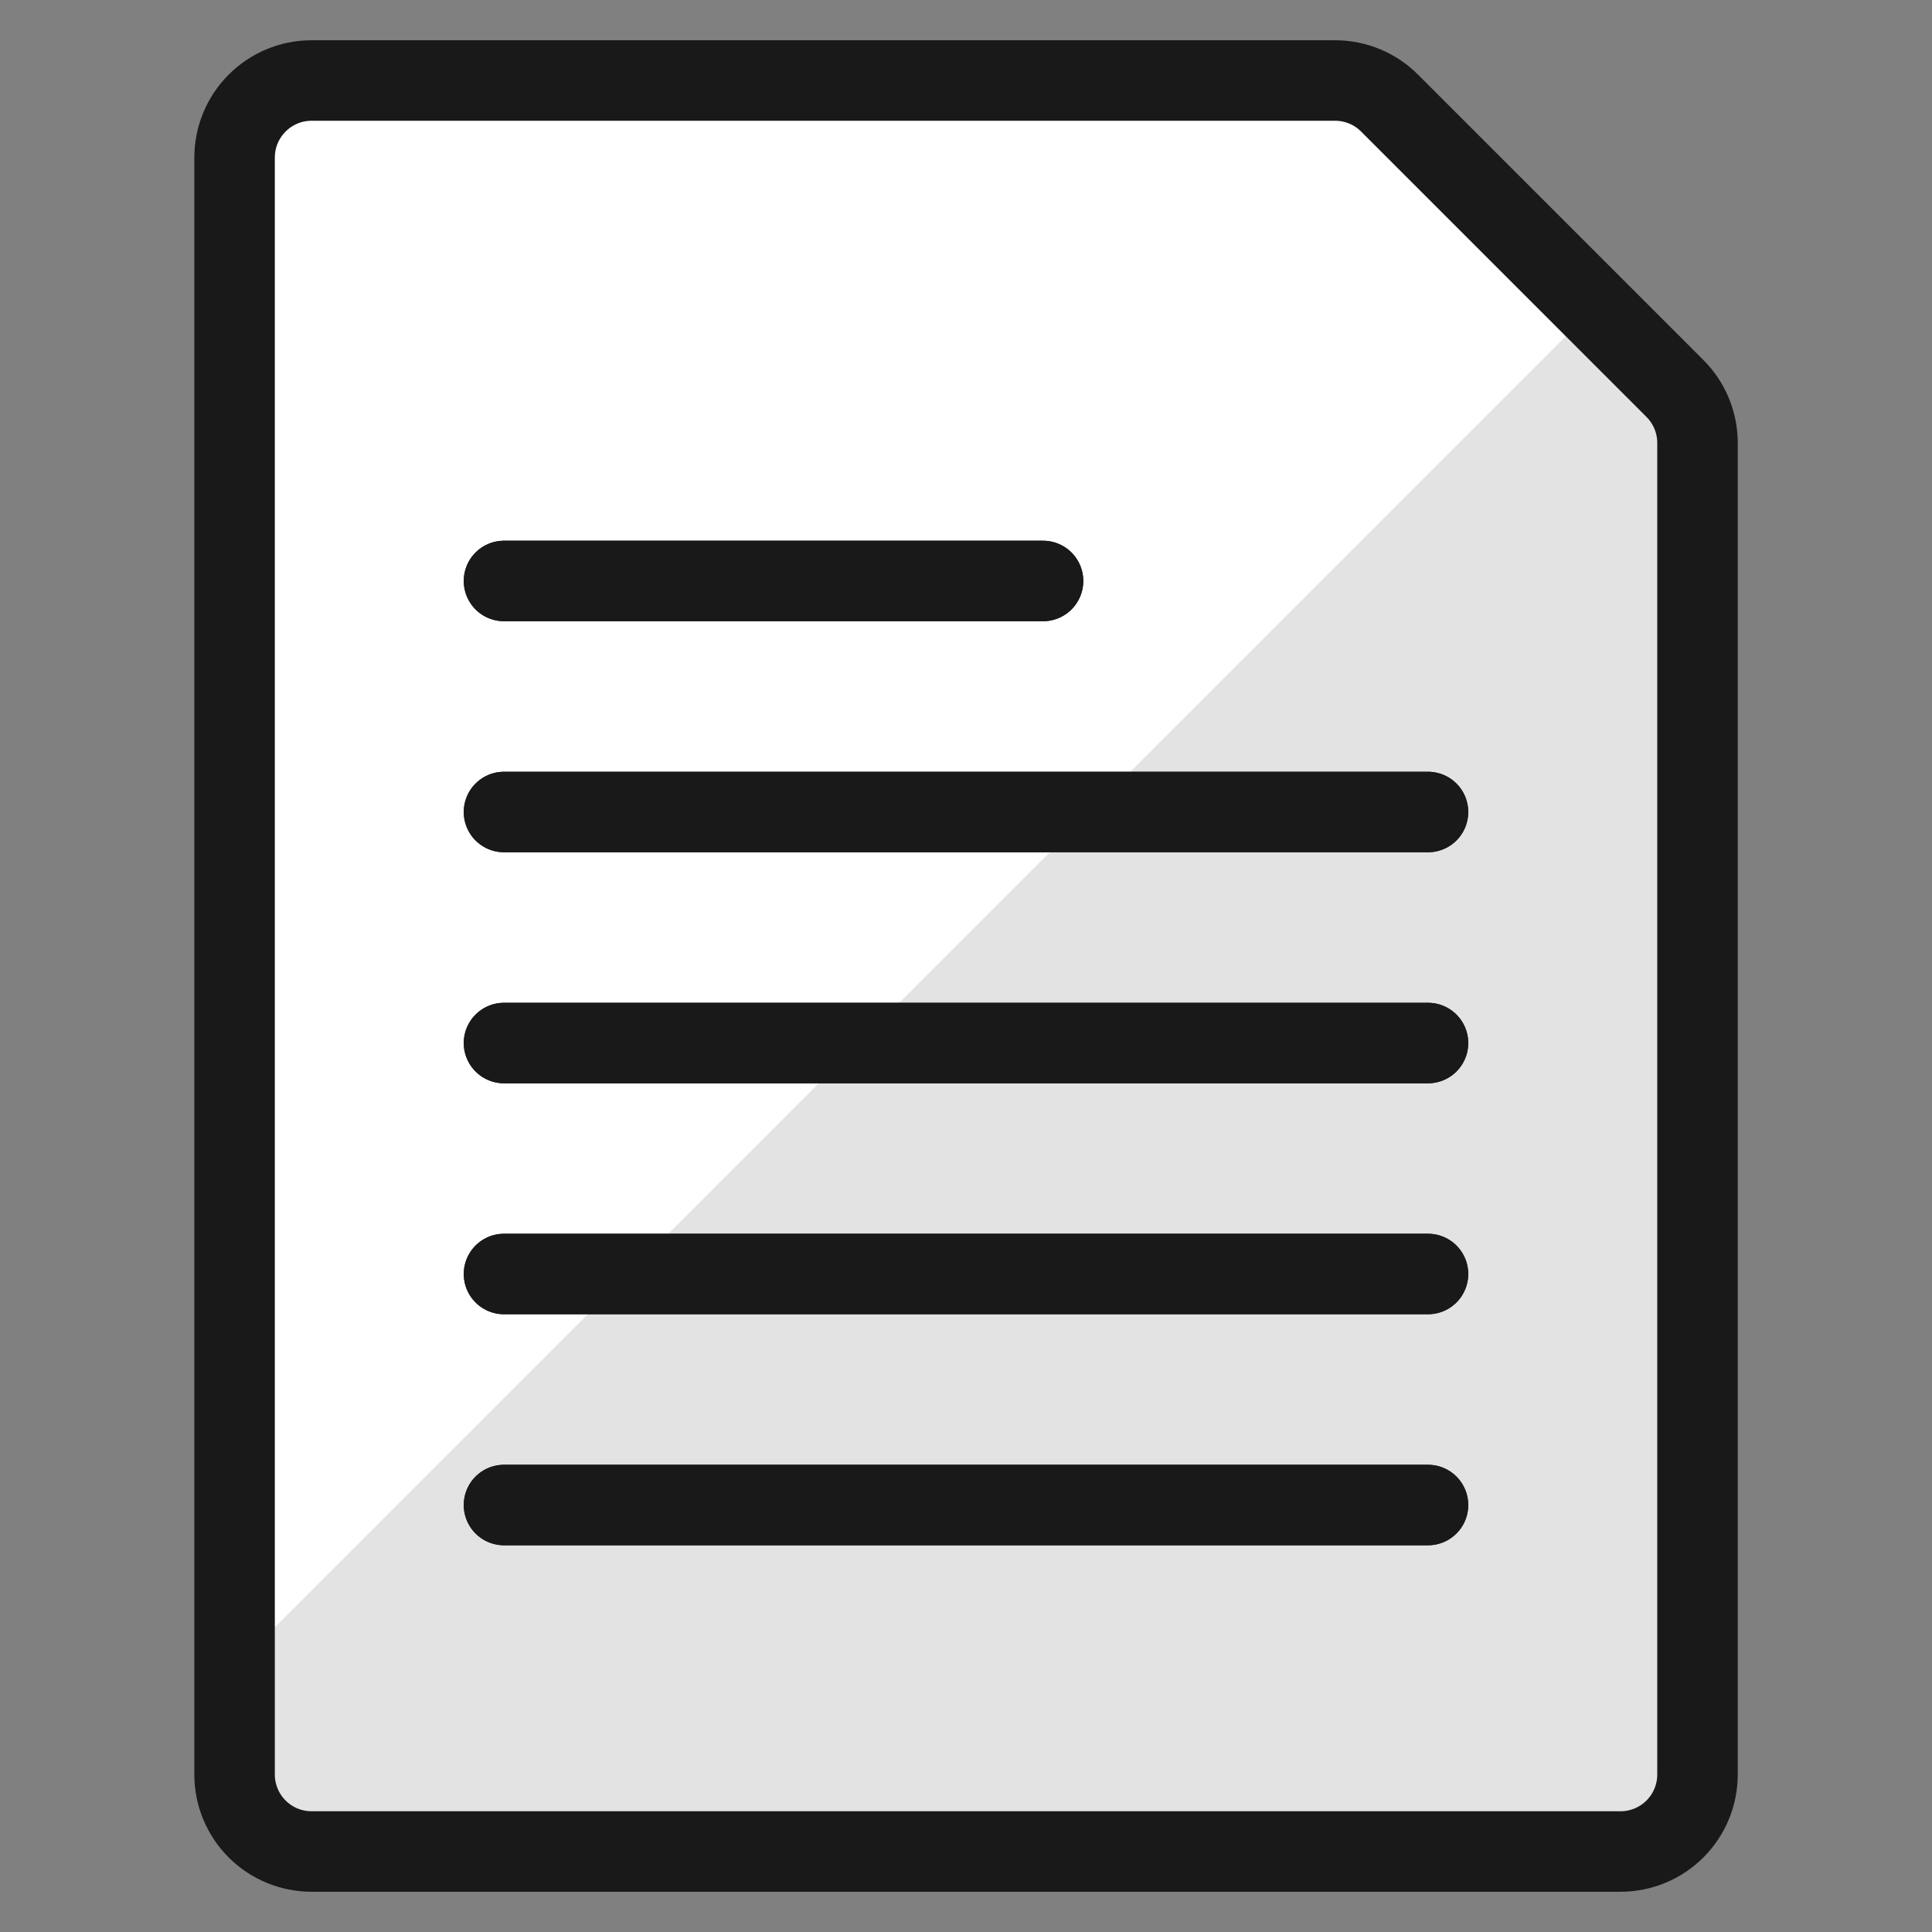 <svg xmlns="http://www.w3.org/2000/svg" fill="none" viewBox="0 0 24 24" id="Common-File-Text--Streamline-Ultimate"><rect x="0" y="0" width="24" height="24" fill="#808080" stroke="none"/><desc>Common File Text Streamline Icon: https://streamlinehq.com</desc><path fill="#e3e3e3" d="M20.807 4.826c0.179 0.179 0.28 0.423 0.28 0.676V22.044c0 0.254 -0.101 0.497 -0.28 0.676 -0.179 0.179 -0.423 0.28 -0.676 0.28H3.87c-0.254 0 -0.497 -0.101 -0.676 -0.28 -0.179 -0.179 -0.28 -0.423 -0.28 -0.676V1.957c0 -0.254 0.101 -0.497 0.28 -0.676C3.373 1.101 3.616 1 3.87 1H16.585c0.254 0 0.497 0.101 0.676 0.28l3.546 3.546Z" stroke-width="1"></path><path fill="#fff" d="m19.804 3.824 -2.543 -2.543c-0.179 -0.179 -0.423 -0.28 -0.676 -0.28H3.87c-0.254 0 -0.497 0.101 -0.676 0.28 -0.179 0.179 -0.28 0.423 -0.28 0.676V20.714L19.804 3.824Z" stroke-width="1"></path><path stroke="#191919" stroke-linecap="round" stroke-linejoin="round" d="M20.807 4.826c0.179 0.179 0.28 0.423 0.28 0.676V22.044c0 0.254 -0.101 0.497 -0.28 0.676 -0.179 0.179 -0.423 0.28 -0.676 0.28H3.87c-0.254 0 -0.497 -0.101 -0.676 -0.28 -0.179 -0.179 -0.28 -0.423 -0.28 -0.676V1.957c0 -0.254 0.101 -0.497 0.28 -0.676C3.373 1.101 3.616 1 3.87 1H16.585c0.254 0 0.497 0.101 0.676 0.28l3.546 3.546Z" stroke-width="1"></path><path stroke="#191919" stroke-linecap="round" stroke-linejoin="round" d="M6.261 15.826H17.739" stroke-width="1"></path><path stroke="#191919" stroke-linecap="round" stroke-linejoin="round" d="M6.261 18.696H17.739" stroke-width="1"></path><path stroke="#191919" stroke-linecap="round" stroke-linejoin="round" d="M6.261 12.957H17.739" stroke-width="1"></path><path stroke="#191919" stroke-linecap="round" stroke-linejoin="round" d="M6.261 10.087H17.739" stroke-width="1"></path><path stroke="#191919" stroke-linecap="round" stroke-linejoin="round" d="M6.261 7.217h6.696" stroke-width="1"></path><path stroke="#191919" stroke-linecap="round" stroke-linejoin="round" d="M6.261 7.217h6.696" stroke-width="1"></path><path stroke="#191919" stroke-linecap="round" stroke-linejoin="round" d="M6.261 10.087H17.739" stroke-width="1"></path><path stroke="#191919" stroke-linecap="round" stroke-linejoin="round" d="M6.261 12.957H17.739" stroke-width="1"></path><path stroke="#191919" stroke-linecap="round" stroke-linejoin="round" d="M6.261 15.826H17.739" stroke-width="1"></path><path stroke="#191919" stroke-linecap="round" stroke-linejoin="round" d="M6.261 18.696H17.739" stroke-width="1"></path></svg>